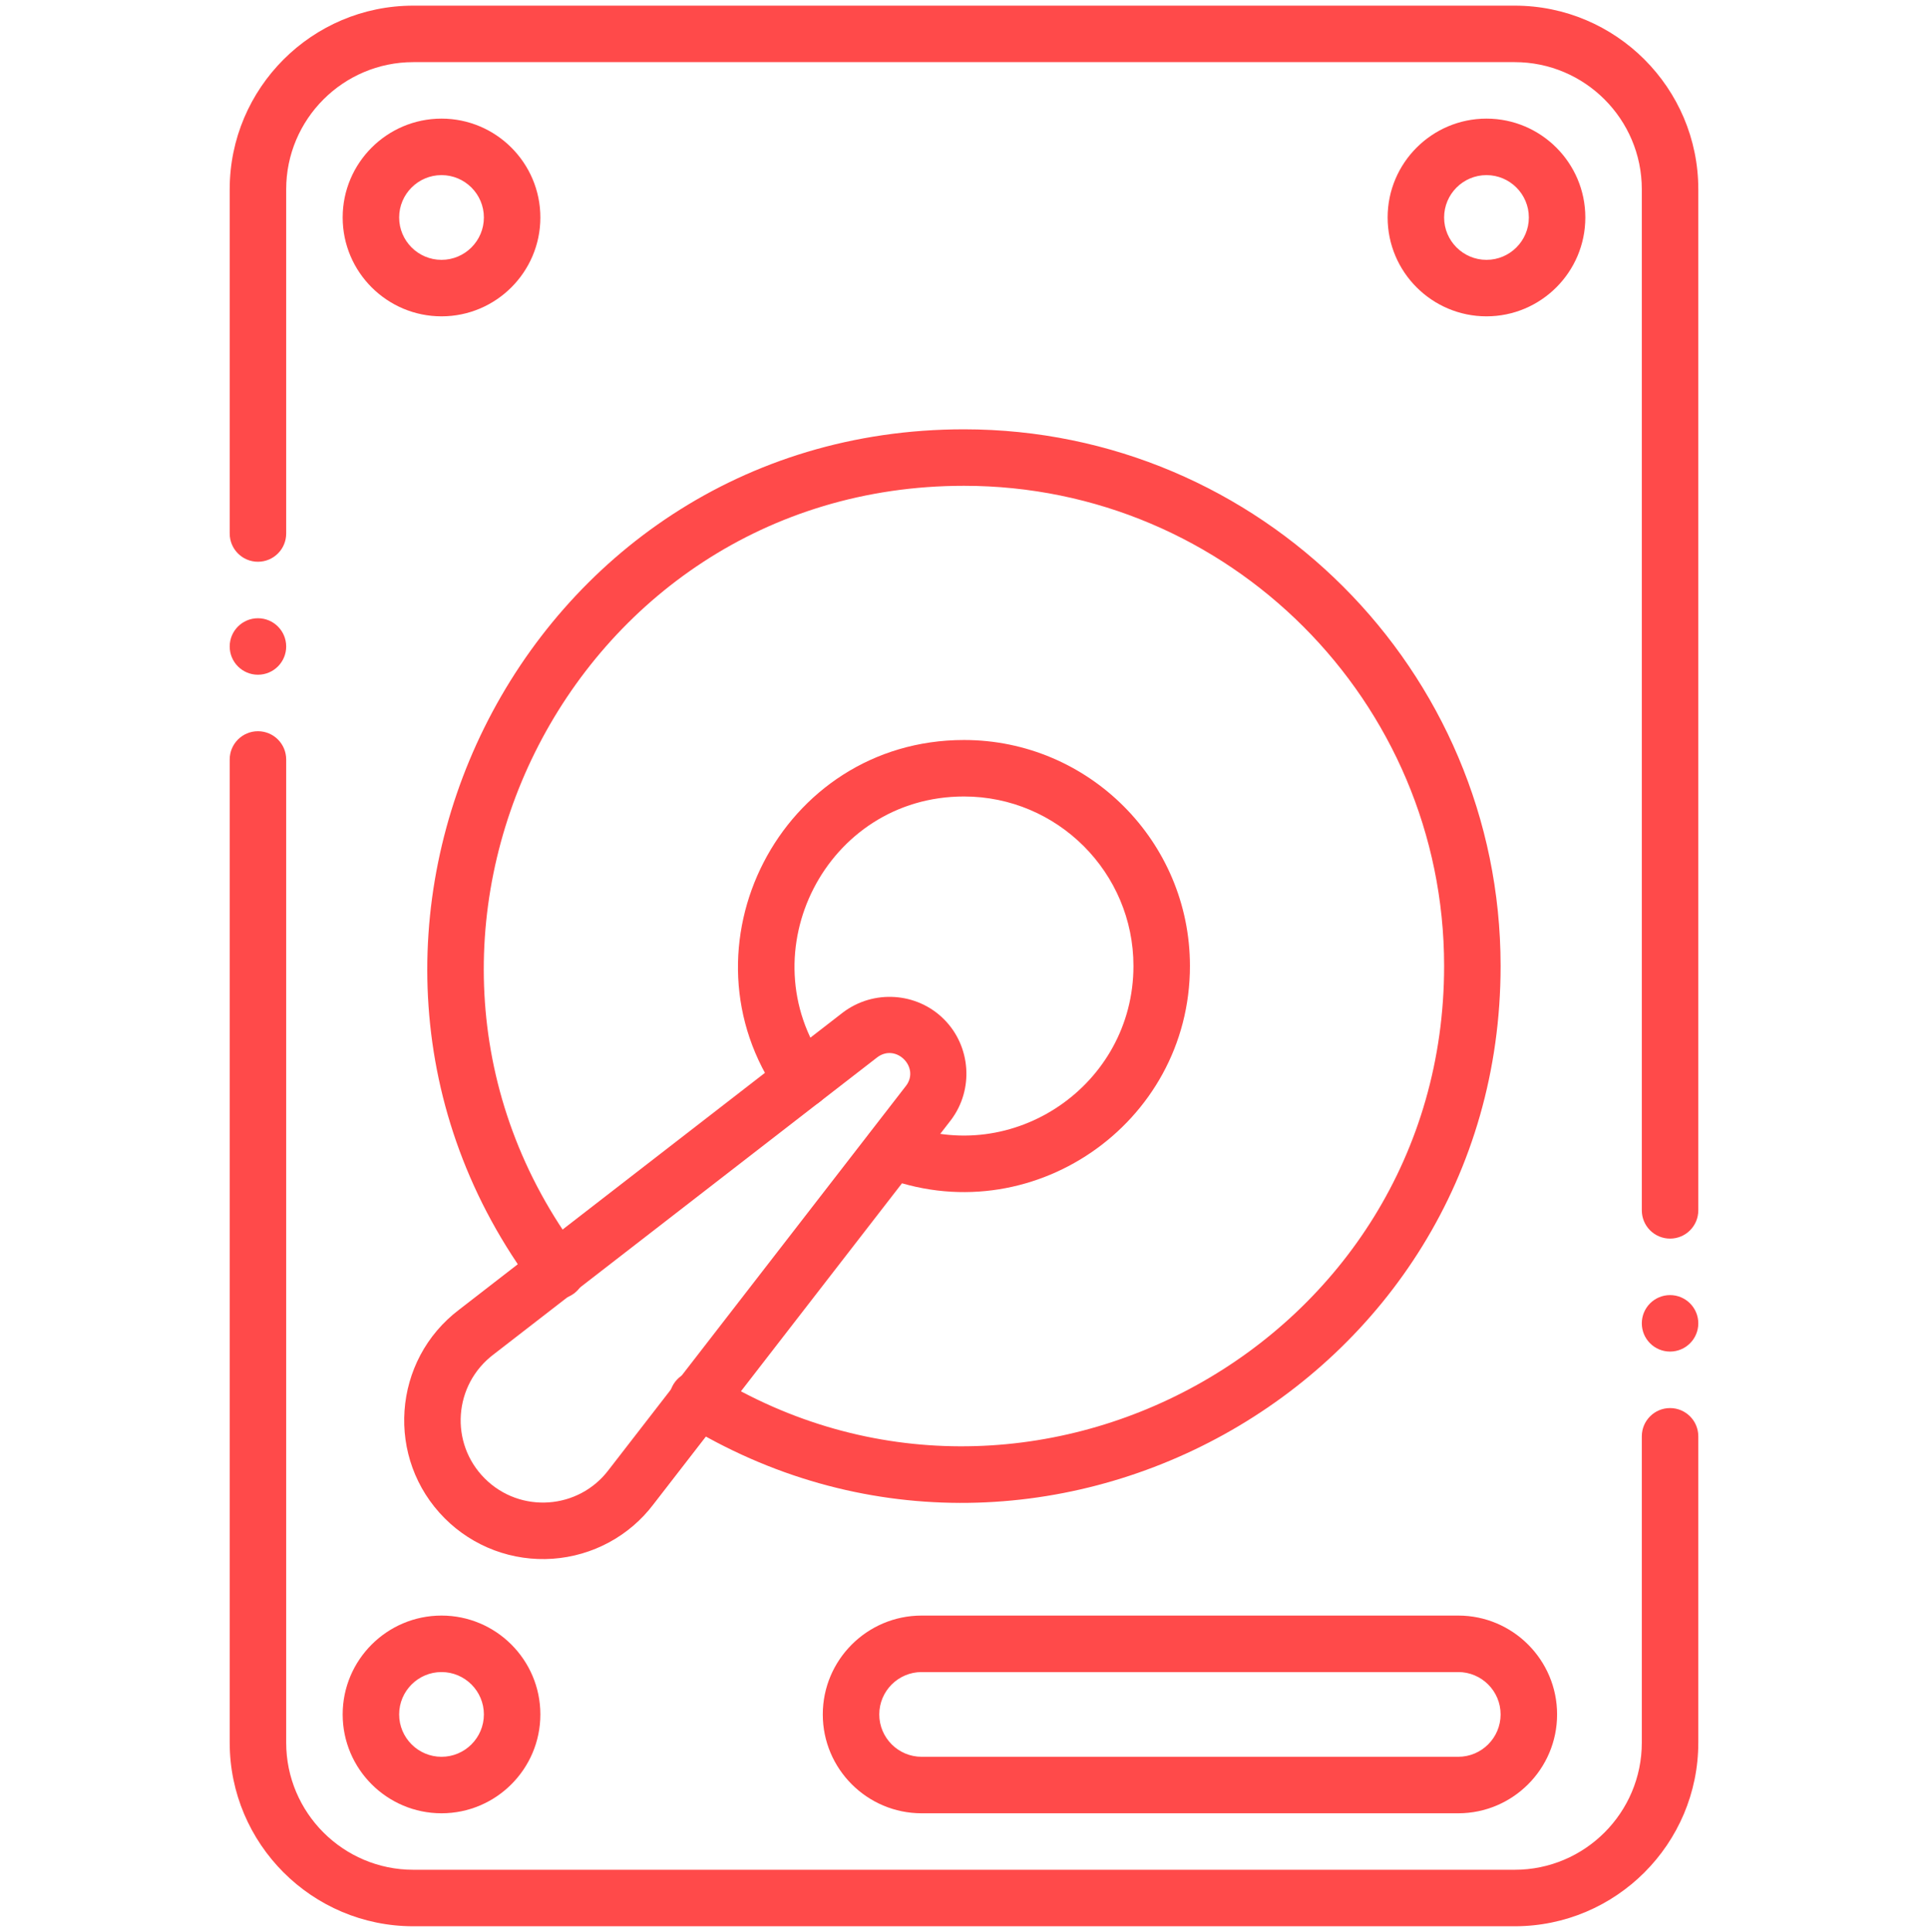 <?xml version="1.0" encoding="UTF-8"?> <svg xmlns="http://www.w3.org/2000/svg" width="512" height="513" viewBox="0 0 512 513" fill="none"> <path d="M181.303 377.873C180.465 377.356 179.737 376.679 179.16 375.88C178.584 375.082 178.17 374.178 177.943 373.219C177.716 372.261 177.68 371.267 177.837 370.295C177.994 369.323 178.341 368.391 178.858 367.553C181.031 364.028 185.656 362.931 189.178 365.108C273.003 416.818 383.5 356.782 383.5 256.5C383.5 186.196 326.304 129 256 129C150.488 129 91.608 249.97 153.986 332.995C155.164 334.586 155.664 336.579 155.379 338.538C155.094 340.497 154.045 342.263 152.462 343.453C150.88 344.642 148.891 345.157 146.93 344.886C144.969 344.615 143.195 343.579 141.994 342.005C72.265 249.2 138.074 114 256 114C334.575 114 398.5 177.925 398.5 256.5C398.5 368.4 275.196 435.799 181.303 377.873Z" fill="#FF4A4A"></path> <path d="M443.5 328.9C442.515 328.9 441.54 328.706 440.63 328.329C439.72 327.953 438.893 327.4 438.196 326.704C437.5 326.007 436.948 325.18 436.571 324.27C436.194 323.36 436 322.385 436 321.4V50.26C436 31.645 420.855 16.5 402.24 16.5H109.76C91.145 16.5 76 31.645 76 50.26V141.67C76 145.813 72.643 149.17 68.5 149.17C64.357 149.17 61 145.813 61 141.67V50.26C61 23.373 82.873 1.5 109.76 1.5H402.24C429.127 1.5 451 23.373 451 50.26V321.4C451 325.543 447.643 328.9 443.5 328.9ZM402.24 511.5H109.76C82.873 511.5 61 489.626 61 462.74V201.67C61 197.527 64.357 194.17 68.5 194.17C72.643 194.17 76 197.527 76 201.67V462.74C76 481.355 91.145 496.5 109.76 496.5H402.24C420.855 496.5 436 481.355 436 462.74V381.4C436 377.257 439.357 373.9 443.5 373.9C447.643 373.9 451 377.257 451 381.4V462.74C451 489.626 429.127 511.5 402.24 511.5Z" fill="#FF4A4A"></path> <path d="M117.25 84C102.775 84 91 72.225 91 57.75C91 43.275 102.775 31.5 117.25 31.5C131.725 31.5 143.5 43.275 143.5 57.75C143.5 72.225 131.725 84 117.25 84ZM117.25 46.5C111.047 46.5 106 51.547 106 57.75C106 63.953 111.047 69 117.25 69C123.453 69 128.5 63.953 128.5 57.75C128.5 51.547 123.453 46.5 117.25 46.5ZM394.75 84C380.275 84 368.5 72.225 368.5 57.75C368.5 43.275 380.275 31.5 394.75 31.5C409.225 31.5 421 43.275 421 57.75C421 72.225 409.225 84 394.75 84ZM394.75 46.5C388.547 46.5 383.5 51.547 383.5 57.75C383.5 63.953 388.547 69 394.75 69C400.953 69 406 63.953 406 57.75C406 51.547 400.953 46.5 394.75 46.5ZM117.25 481.5C102.775 481.5 91 469.725 91 455.25C91 440.775 102.775 429 117.25 429C131.725 429 143.5 440.775 143.5 455.25C143.5 469.725 131.725 481.5 117.25 481.5ZM117.25 444C111.047 444 106 449.047 106 455.25C106 461.453 111.047 466.5 117.25 466.5C123.453 466.5 128.5 461.453 128.5 455.25C128.5 449.047 123.453 444 117.25 444Z" fill="#FF4A4A"></path> <path d="M234.144 312.384C232.314 311.643 230.85 310.21 230.07 308.396C229.289 306.582 229.256 304.533 229.976 302.695C230.696 300.856 232.113 299.376 233.918 298.575C235.723 297.774 237.77 297.718 239.617 298.417C269.024 309.941 301 288.132 301 256.5C301 231.687 280.813 211.5 256 211.5C219.368 211.5 198.441 252.966 219.197 282.354C219.765 283.159 220.169 284.067 220.386 285.028C220.603 285.989 220.629 286.983 220.461 287.953C220.294 288.924 219.937 289.852 219.411 290.685C218.885 291.518 218.201 292.239 217.396 292.807C216.591 293.375 215.683 293.779 214.722 293.996C213.761 294.213 212.767 294.239 211.796 294.071C210.826 293.904 209.898 293.547 209.065 293.021C208.232 292.495 207.511 291.811 206.943 291.006C179.177 251.679 207.261 196.5 256 196.5C289.084 196.5 316 223.416 316 256.5C316 298.638 273.412 327.767 234.144 312.384Z" fill="#FF4A4A"></path> <path d="M387.25 481.5H244.75C230.275 481.5 218.5 469.725 218.5 455.25C218.5 440.775 230.275 429 244.75 429H387.25C401.725 429 413.5 440.775 413.5 455.25C413.5 469.725 401.725 481.5 387.25 481.5ZM244.75 444C238.547 444 233.5 449.047 233.5 455.25C233.5 461.453 238.547 466.5 244.75 466.5H387.25C393.453 466.5 398.5 461.453 398.5 455.25C398.5 449.047 393.453 444 387.25 444H244.75ZM118.129 403.204C102.299 387.375 104.137 361.189 121.989 347.719L223.851 268.847C232.014 262.686 243.517 263.486 250.681 270.652C257.846 277.817 258.647 289.32 252.542 297.408L173.556 399.418C167.186 407.861 157.395 413.171 146.75 413.911C141.491 414.277 136.215 413.511 131.277 411.664C126.34 409.817 121.856 406.932 118.129 403.204ZM128.734 392.597C138.124 401.985 153.652 400.894 161.64 390.308L240.626 288.297C244.315 283.408 237.969 276.983 232.961 280.763L131.098 359.635C120.409 367.705 119.348 383.211 128.734 392.597Z" fill="#FF4A4A"></path> <path d="M68.5 179.167C72.642 179.167 76 175.809 76 171.667C76 167.525 72.642 164.167 68.5 164.167C64.358 164.167 61 167.525 61 171.667C61 175.809 64.358 179.167 68.5 179.167Z" fill="#FF4A4A"></path> <path d="M443.5 358.9C447.642 358.9 451 355.543 451 351.4C451 347.258 447.642 343.9 443.5 343.9C439.358 343.9 436 347.258 436 351.4C436 355.543 439.358 358.9 443.5 358.9Z" fill="#FF4A4A"></path> </svg> 